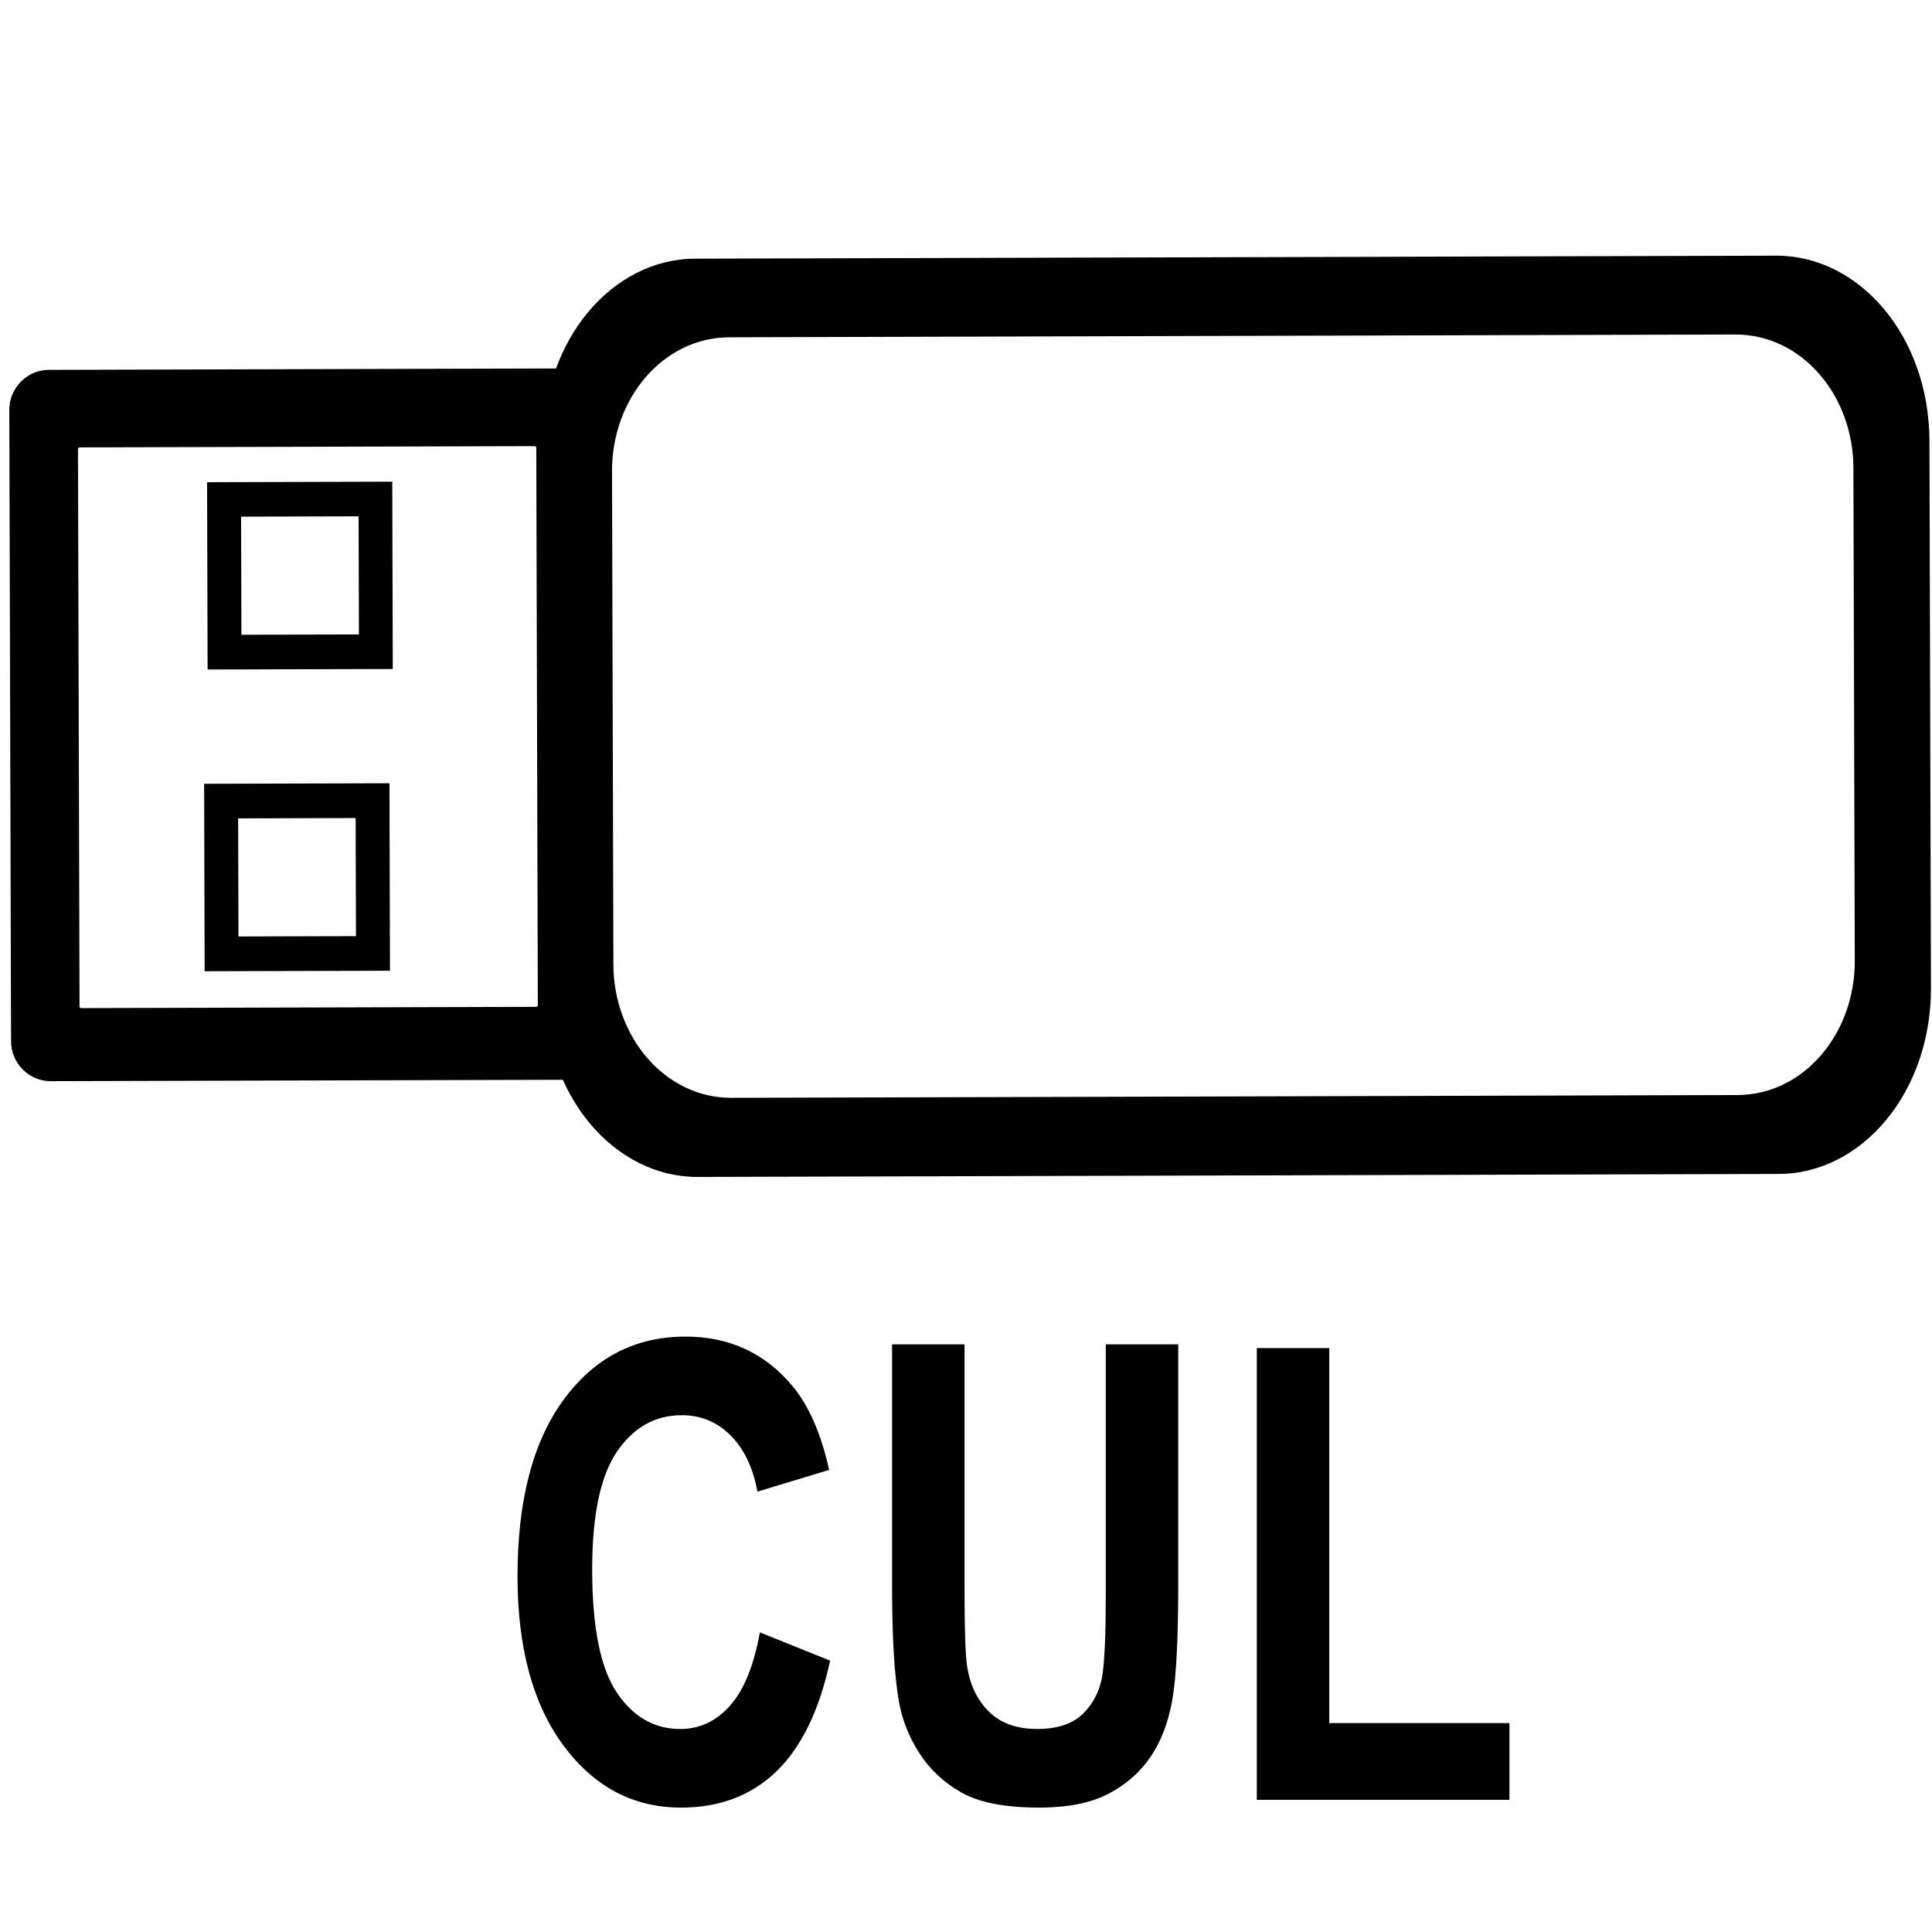 <?xml version="1.0" encoding="UTF-8" standalone="no"?>
<!-- Created with Inkscape (http://www.inkscape.org/) -->

<svg
   xmlns:dc="http://purl.org/dc/elements/1.1/"
   xmlns:cc="http://creativecommons.org/ns#"
   xmlns:rdf="http://www.w3.org/1999/02/22-rdf-syntax-ns#"
   xmlns:svg="http://www.w3.org/2000/svg"
   xmlns="http://www.w3.org/2000/svg"
   version="1.0"
   width="585"
   height="585"
   viewBox="0 0 585 585"
   id="svg2421">
  <defs
     id="defs23" />
  <g
     transform="translate(-1.239,175.996)"
     id="g3928">
    <g
       transform="matrix(0.761,-0.702,0.702,0.761,-53.635,248.112)"
       id="g3935">
      <g
         transform="matrix(0.714,0.655,-0.655,0.714,290.568,-237.163)"
         id="g3942">
        <path
           d="m 61.307,197.222 5.119,0 45.703,0 5.119,0 0,5.233 0,46.118 0,5.233 -5.119,0 -45.703,0 -5.119,0 0,-5.233 0,-46.118 0,-5.233 z m 10.238,10.467 0,35.652 35.466,0 0,-35.652 -35.466,0 z"
           id="rect3502"
           style="font-size:medium;font-style:normal;font-variant:normal;font-weight:normal;font-stretch:normal;text-indent:0;text-align:start;text-decoration:none;line-height:normal;letter-spacing:normal;word-spacing:normal;text-transform:none;direction:ltr;block-progression:tb;writing-mode:lr-tb;text-anchor:start;baseline-shift:baseline;fill:#000000;stroke:none;marker:none;visibility:visible;display:inline;overflow:visible;enable-background:accumulate;font-family:Sans;-inkscape-font-specification:Sans" />
        <path
           d="m 62.45,106.2 5.119,0 45.658,0 5.119,0 0,5.233 0,46.071 0,5.233 -5.119,0 -45.658,0 -5.119,0 0,-5.233 0,-46.071 0,-5.233 z m 10.238,10.42 0,35.652 35.466,0 0,-35.652 -35.466,0 z"
           id="rect3502-1"
           style="font-size:medium;font-style:normal;font-variant:normal;font-weight:normal;font-stretch:normal;text-indent:0;text-align:start;text-decoration:none;line-height:normal;letter-spacing:normal;word-spacing:normal;text-transform:none;direction:ltr;block-progression:tb;writing-mode:lr-tb;text-anchor:start;baseline-shift:baseline;color:#000000;fill:#000000;fill-opacity:1;stroke:none;marker:none;visibility:visible;display:inline;overflow:visible;enable-background:accumulate;font-family:Sans;-inkscape-font-specification:Sans" />
        <g
           transform="translate(137.574,-216.896)"
           id="g3924">
          <path
             d="m -114.063,313.058 0,168.09 c 0,0.388 0.151,0.577 0.645,0.577 l 137.044,0 c 0.494,0 0.645,-0.189 0.645,-0.577 l 0,-168.09 c 0,-0.388 -0.151,-0.577 -0.645,-0.577 l -137.044,0 c -0.494,0 -0.645,0.189 -0.645,0.577 z m -20.694,-11.947 c 0,-6.628 5.434,-12.055 11.883,-12.055 l 155.392,0 c 6.449,0 11.883,5.428 11.883,12.055 l 0,190.594 c 0,6.628 -5.434,12.055 -11.883,12.055 l -155.392,0 c -6.449,0 -11.883,-5.428 -11.883,-12.055 l 0,-190.594 z"
             id="path3920"
             style="font-size:medium;font-style:normal;font-variant:normal;font-weight:normal;font-stretch:normal;text-indent:0;text-align:start;text-decoration:none;line-height:normal;letter-spacing:normal;word-spacing:normal;text-transform:none;direction:ltr;block-progression:tb;writing-mode:lr-tb;text-anchor:start;baseline-shift:baseline;color:#000000;fill:#000000;stroke:none;marker:none;visibility:visible;display:inline;overflow:visible;enable-background:accumulate;font-family:Sans;-inkscape-font-specification:Sans" />
          <path
             d="m 421.812,320.129 0,148.84 c 0,21.888 -15.461,40.379 -35.548,40.379 l -303.603,0 c -20.087,0 -35.548,-18.491 -35.548,-40.379 l 0,-148.84 c 0,-21.888 15.462,-40.339 35.548,-40.339 l 303.603,0 c 20.087,0 35.548,18.452 35.548,40.339 z m 22.973,-8.056 c 0,-31.571 -20.976,-56.044 -46.08,-56.044 l -326.34,0 c -25.104,0 -46.08,24.474 -46.08,56.044 l 0,165.039 c 0,31.571 20.976,56.089 46.08,56.089 l 326.34,0 c 25.104,0 46.08,-24.518 46.08,-56.089 l 0,-165.039 z"
             id="path3916"
             style="font-size:medium;font-style:normal;font-variant:normal;font-weight:normal;font-stretch:normal;text-indent:0;text-align:start;text-decoration:none;line-height:normal;letter-spacing:normal;word-spacing:normal;text-transform:none;direction:ltr;block-progression:tb;writing-mode:lr-tb;text-anchor:start;baseline-shift:baseline;color:#000000;fill:#000000;fill-opacity:1;stroke:none;marker:none;visibility:visible;display:inline;overflow:visible;enable-background:accumulate;font-family:Sans;-inkscape-font-specification:Sans" />
        </g>
      </g>
    </g>
  </g>
  <g
     transform="matrix(0.888,0,0,1.127,21.07,0)"
     id="text3015-2"
     style="font-size:170.952px;font-style:normal;font-weight:normal;line-height:125%;letter-spacing:0px;word-spacing:0px;fill:#000000;fill-opacity:1;stroke:none;font-family:Sans">
    <path
       d="m 235.378,438.574 23.957,7.596 c -3.673,13.356 -9.78,23.275 -18.322,29.758 -8.542,6.483 -19.38,9.725 -32.513,9.725 -16.249,0 -29.605,-5.551 -40.067,-16.653 -10.462,-11.102 -15.693,-26.28 -15.693,-45.534 -1e-5,-20.367 5.259,-36.185 15.776,-47.454 10.518,-11.269 24.346,-16.903 41.486,-16.903 14.969,1.2e-4 27.129,4.424 36.478,13.272 5.565,5.231 9.738,12.744 12.521,22.538 l -24.457,5.843 c -1.447,-6.344 -4.466,-11.352 -9.057,-15.025 -4.591,-3.673 -10.17,-5.509 -16.736,-5.509 -9.071,1.1e-4 -16.43,3.256 -22.079,9.766 -5.648,6.511 -8.473,17.056 -8.472,31.636 -3e-5,15.47 2.782,26.489 8.347,33.055 5.565,6.567 12.799,9.85 21.703,9.85 6.566,2e-5 12.215,-2.087 16.945,-6.26 4.73,-4.174 8.125,-10.74 10.184,-19.7 z"
       id="path4003"
       style="font-weight:bold;-inkscape-font-specification:Sans Bold" />
    <path
       d="m 280.453,361.194 24.708,0 0,66.277 c -4e-5,10.518 0.306,17.335 0.918,20.451 1.057,5.008 3.575,9.029 7.554,12.062 3.979,3.033 9.418,4.549 16.319,4.549 7.012,2e-5 12.298,-1.433 15.86,-4.299 3.561,-2.866 5.704,-6.386 6.427,-10.559 0.723,-4.174 1.085,-11.102 1.085,-20.785 l 0,-67.696 24.708,0 0,64.274 c -1.1e-4,14.691 -0.668,25.07 -2.003,31.135 -1.336,6.066 -3.798,11.185 -7.387,15.359 -3.589,4.174 -8.389,7.499 -14.399,9.975 -6.01,2.476 -13.857,3.715 -23.539,3.715 -11.686,0 -20.548,-1.349 -26.586,-4.048 -6.038,-2.699 -10.81,-6.205 -14.316,-10.518 -3.506,-4.313 -5.815,-8.834 -6.928,-13.564 -1.614,-7.012 -2.421,-17.362 -2.421,-31.052 z"
       id="path4005"
       style="font-weight:bold;-inkscape-font-specification:Sans Bold" />
    <path
       d="m 404.827,483.565 0,-121.369 24.708,0 0,100.751 61.436,0 0,20.618 z"
       id="path4007"
       style="font-weight:bold;-inkscape-font-specification:Sans Bold" />
  </g>
</svg>
